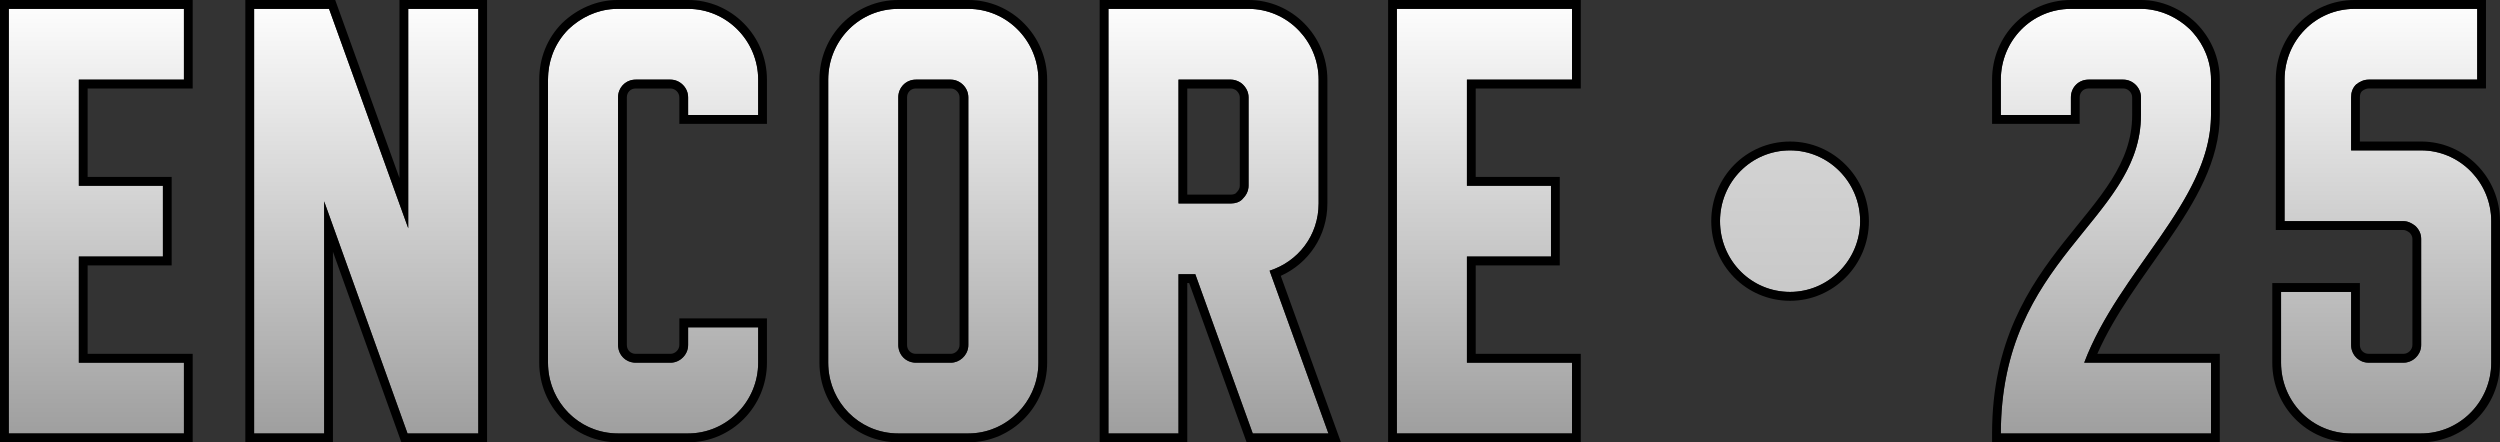 <svg width="130" height="23" viewBox="0 0 130 23" fill="none" xmlns="http://www.w3.org/2000/svg">
<rect x="0" y="0" width="130" height="23" fill="#333333" stroke="none"/>
<g clip-path="url(#clip0_6329_41285)">
<path d="M72.637 0.461H81.744V4.141H76.28V9.66H80.651V13.34H76.28V18.86H81.744V22.539H72.637V0.461Z" fill="url(#paint0_linear_6329_41285)"/>
<path d="M69.078 22.539H65.143L62.156 14.26H61.282V22.539H57.639V0.461H64.925C66.928 0.461 68.568 2.117 68.568 4.141V10.58C68.568 12.236 67.511 13.598 66.018 14.076L69.078 22.539ZM64.925 5.061C64.925 4.803 64.816 4.582 64.633 4.398C64.488 4.251 64.233 4.141 64.014 4.141H61.282V10.58H64.014C64.233 10.58 64.488 10.507 64.633 10.323C64.816 10.139 64.925 9.918 64.925 9.66V5.061Z" fill="url(#paint1_linear_6329_41285)"/>
<path d="M50.353 0.461C52.357 0.461 53.996 2.117 53.996 4.141V18.86C53.996 20.883 52.357 22.539 50.353 22.539H46.711C44.671 22.539 43.068 20.883 43.068 18.86V4.141C43.068 2.117 44.671 0.461 46.711 0.461H50.353ZM50.353 5.061C50.353 4.546 49.916 4.141 49.443 4.141H47.621C47.111 4.141 46.711 4.546 46.711 5.061V17.939C46.711 18.455 47.111 18.86 47.621 18.86H49.443C49.916 18.86 50.353 18.455 50.353 17.939V5.061Z" fill="url(#paint2_linear_6329_41285)"/>
<path d="M39.425 17.02V18.86C39.425 20.883 37.786 22.539 35.782 22.539H32.139C30.099 22.539 28.496 20.883 28.496 18.86V4.141C28.496 3.147 28.861 2.227 29.553 1.528C30.245 0.866 31.156 0.461 32.103 0.461H35.782C37.786 0.461 39.425 2.117 39.425 4.141V5.981H35.782V5.061C35.782 4.546 35.345 4.141 34.871 4.141H33.05C32.54 4.141 32.139 4.546 32.139 5.061V17.939C32.139 18.455 32.54 18.86 33.05 18.86H34.871C35.345 18.86 35.782 18.455 35.782 17.939V17.02H39.425Z" fill="url(#paint3_linear_6329_41285)"/>
<path d="M21.191 22.539L16.856 10.47V22.539H13.214V0.461H17.111L21.228 11.868V0.461H24.871V22.539H21.191Z" fill="url(#paint4_linear_6329_41285)"/>
<path d="M0.457 0.461H9.564V4.141H4.099V9.66H8.471V13.34H4.099V18.86H9.564V22.539H0.457V0.461Z" fill="url(#paint5_linear_6329_41285)"/>
<path d="M81.744 18.86H76.28V13.34H80.651V9.66H76.28V4.141H81.744V0.461H72.637V22.539H81.744V18.86ZM82.201 4.602H76.737V9.2H81.108V13.801H76.737V18.399H82.201V23H72.181V0H82.201V4.602Z" fill="black"/>
<path d="M68.568 10.58V4.141C68.568 2.18 67.029 0.565 65.112 0.466L64.925 0.461L64.925 0C67.18 6.91256e-05 69.024 1.863 69.024 4.141V10.58C69.024 12.276 68.037 13.697 66.6 14.344L69.73 23H64.824L61.837 14.721H61.738V23H57.183V0H64.925L64.925 0.461H57.639V22.539H61.282V14.26H62.156L65.143 22.539H69.078L66.018 14.076C67.511 13.598 68.568 12.236 68.568 10.58ZM64.469 9.661V5.061C64.469 4.949 64.425 4.84 64.311 4.724C64.25 4.663 64.11 4.602 64.014 4.602H61.738V10.119H64.014L64.014 10.58H61.282V4.141H64.014C64.233 4.141 64.488 4.251 64.633 4.398C64.816 4.582 64.925 4.803 64.925 5.061V9.66L64.919 9.755C64.896 9.972 64.793 10.162 64.633 10.323L64.605 10.356C64.456 10.516 64.219 10.58 64.014 10.58L64.014 10.119C64.076 10.119 64.139 10.109 64.191 10.089C64.243 10.069 64.267 10.047 64.277 10.035L64.293 10.015L64.311 9.997C64.425 9.881 64.469 9.772 64.469 9.661Z" fill="black"/>
<path d="M42.611 18.86V4.141C42.611 1.865 44.416 0 46.711 0L46.711 0.461L46.52 0.466C44.572 0.565 43.068 2.18 43.068 4.141V18.86L43.073 19.048C43.166 20.923 44.635 22.438 46.52 22.534L46.711 22.539H50.353L50.54 22.534C52.396 22.438 53.897 20.923 53.992 19.048L53.996 18.86V4.141C53.996 2.18 52.458 0.565 50.54 0.466L50.353 0.461L50.353 0C52.609 1.16414e-05 54.452 1.862 54.452 4.141V18.86C54.452 21.138 52.609 23 50.353 23H46.711C44.416 23 42.611 21.135 42.611 18.86ZM49.443 18.399L49.443 18.86H47.621L47.621 18.399H49.443ZM49.897 17.939V5.061C49.897 4.812 49.676 4.602 49.443 4.602H47.621C47.363 4.602 47.167 4.8 47.167 5.061V17.939C47.167 18.2 47.363 18.399 47.621 18.399L47.621 18.86L47.527 18.855C47.094 18.811 46.758 18.473 46.715 18.035L46.711 17.939V5.061C46.711 4.578 47.063 4.192 47.527 4.145L47.621 4.141H49.443C49.916 4.141 50.353 4.546 50.353 5.061V17.939L50.349 18.035C50.299 18.504 49.887 18.86 49.443 18.86L49.443 18.399C49.676 18.399 49.897 18.188 49.897 17.939ZM50.353 0L50.353 0.461H46.711L46.711 0H50.353Z" fill="black"/>
<path d="M28.04 18.86V4.141C28.04 3.03 28.449 1.991 29.23 1.202L29.235 1.198L29.239 1.194C30.007 0.459 31.027 0 32.103 0L32.103 0.461L31.926 0.466C31.043 0.513 30.202 0.907 29.553 1.528L29.427 1.662C28.817 2.343 28.496 3.209 28.496 4.141V18.86L28.501 19.048C28.594 20.923 30.064 22.438 31.95 22.534L32.139 22.539H35.782C37.723 22.539 39.322 20.985 39.42 19.048L39.425 18.86V17.02H35.782V17.939C35.782 18.455 35.345 18.86 34.871 18.86L34.871 18.399C35.105 18.398 35.326 18.188 35.326 17.939V16.558H39.881V18.86C39.881 21.138 38.038 23 35.782 23H32.139C29.844 23 28.04 21.135 28.04 18.86ZM34.871 18.399L34.871 18.86H33.05L33.05 18.399H34.871ZM39.425 4.141C39.425 2.117 37.786 0.461 35.782 0.461L35.782 0C38.038 0 39.881 1.862 39.881 4.141V6.442H35.326V5.061C35.326 4.812 35.105 4.602 34.871 4.602H33.05C32.792 4.602 32.596 4.8 32.596 5.061V17.939C32.596 18.2 32.792 18.399 33.05 18.399L33.05 18.86L32.956 18.855C32.523 18.811 32.187 18.473 32.144 18.035L32.139 17.939V5.061C32.139 4.578 32.492 4.192 32.956 4.145L33.05 4.141H34.871C35.345 4.141 35.782 4.546 35.782 5.061V5.981H39.425V4.141ZM35.782 0L35.782 0.461H32.103L32.103 0H35.782Z" fill="black"/>
<path d="M24.871 0.461H21.228V11.868L17.111 0.461H13.214V22.539H16.856V10.47L21.191 22.539H24.871V0.461ZM25.327 23H20.871L17.313 13.091V23H12.757V0H17.431L20.772 9.258V0H25.327V23Z" fill="black"/>
<path d="M9.564 18.86H4.099V13.34H8.471V9.66H4.099V4.141H9.564V0.461H0.457V22.539H9.564V18.86ZM10.02 4.602H4.556V9.2H8.927V13.801H4.556V18.399H10.02V23H0V0H10.02V4.602Z" fill="black"/>
<path d="M118.797 4.141C118.797 2.117 120.4 0.461 122.44 0.461H128.815V4.141H123.169C122.914 4.141 122.695 4.251 122.513 4.398C122.331 4.582 122.258 4.803 122.258 5.061V7.82H125.901C127.905 7.82 129.544 9.476 129.544 11.5V18.859C129.544 20.883 127.905 22.539 125.901 22.539H122.258C120.218 22.539 118.615 20.883 118.615 18.859V15.18H122.258V17.939C122.258 18.454 122.659 18.859 123.169 18.859H124.99C125.464 18.859 125.901 18.454 125.901 17.939V12.42C125.901 12.162 125.792 11.941 125.61 11.758C125.427 11.61 125.209 11.5 124.99 11.5H118.797V4.141Z" fill="url(#paint6_linear_6329_41285)"/>
<path d="M124.99 18.398L124.99 18.859H123.169L123.169 18.398H124.99ZM125.445 17.939V12.42C125.445 12.314 125.405 12.211 125.303 12.102C125.171 11.999 125.06 11.961 124.99 11.961H118.341V4.14C118.341 1.865 120.145 4.05558e-05 122.44 0L122.44 0.461C120.4 0.461 118.797 2.117 118.797 4.141V11.5H124.99C125.209 11.5 125.427 11.61 125.61 11.758C125.792 11.941 125.901 12.162 125.901 12.42V17.939L125.896 18.035C125.846 18.503 125.434 18.859 124.99 18.859L124.99 18.398C125.224 18.398 125.445 18.188 125.445 17.939ZM122.258 17.939V15.18H118.615V18.859C118.615 20.82 120.119 22.435 122.068 22.534L122.258 22.539H125.901L126.088 22.534C128.005 22.435 129.544 20.82 129.544 18.859V11.5C129.544 9.539 128.005 7.924 126.088 7.825L125.901 7.82L125.901 7.359C128.157 7.359 130 9.221 130 11.5V18.859C130 21.137 128.157 23 125.901 23H122.258C119.963 23 118.159 21.134 118.159 18.859V14.719H122.714V17.939C122.714 18.2 122.911 18.398 123.169 18.398L123.169 18.859C122.691 18.859 122.309 18.503 122.263 18.035L122.258 17.939ZM122.258 5.061C122.258 4.803 122.331 4.582 122.513 4.398C122.695 4.251 122.914 4.141 123.169 4.141H128.815V0.461H122.44L122.44 0H129.271V4.601H123.169C123.058 4.601 122.944 4.646 122.821 4.74C122.75 4.819 122.714 4.912 122.714 5.061V7.359H125.901L125.901 7.82H122.258V5.061Z" fill="black"/>
<path d="M114.972 22.539H104.044C104.044 13.34 111.33 11.463 111.33 5.98V5.061C111.33 4.545 110.892 4.141 110.419 4.141H108.598C108.088 4.141 107.687 4.545 107.687 5.061V5.98H104.044V4.141C104.044 2.117 105.647 0.461 107.687 0.461H111.33C112.277 0.461 113.187 0.866 113.88 1.528C114.572 2.227 114.972 3.147 114.972 4.141V5.98C114.972 10.433 110.2 14.039 108.379 18.859H114.972V22.539Z" fill="url(#paint7_linear_6329_41285)"/>
<path d="M110.873 5.981V5.061C110.873 4.812 110.652 4.601 110.419 4.601H108.597C108.34 4.601 108.143 4.8 108.143 5.061V6.442H103.588V4.14C103.588 1.865 105.392 0 107.687 0L107.687 0.461C105.647 0.461 104.044 2.117 104.044 4.141V5.98H107.687V5.061C107.687 4.545 108.088 4.141 108.598 4.141H110.419C110.892 4.141 111.33 4.545 111.33 5.061V5.98L111.324 6.235C111.104 11.524 104.044 13.483 104.044 22.539H114.972V18.859H108.379C110.172 14.114 114.824 10.546 114.969 6.189L114.972 5.98V4.141C114.972 3.209 114.62 2.342 114.006 1.661L113.88 1.528C113.231 0.907 112.39 0.512 111.507 0.465L111.33 0.461L111.33 0C112.406 1.44754e-05 113.426 0.459 114.193 1.193L114.202 1.202C114.975 1.983 115.429 3.018 115.429 4.14V5.981C115.429 8.367 114.15 10.489 112.733 12.546C111.419 14.452 109.977 16.314 109.061 18.398H115.429V23H103.588V22.539C103.588 17.788 105.48 14.919 107.33 12.578C108.262 11.399 109.14 10.403 109.806 9.34C110.459 8.298 110.873 7.238 110.873 5.981ZM111.33 0L111.33 0.461H107.687L107.687 0H111.33Z" fill="black"/>
<path d="M93.084 7.82C95.088 7.82 96.727 9.476 96.727 11.5C96.727 13.524 95.088 15.18 93.084 15.18C91.044 15.18 89.441 13.524 89.441 11.5C89.441 9.476 91.044 7.82 93.084 7.82Z" fill="url(#paint8_linear_6329_41285)"/>
<path d="M96.727 11.5C96.727 9.476 95.088 7.82 93.084 7.82C91.044 7.82 89.441 9.476 89.441 11.5C89.441 13.461 90.945 15.076 92.894 15.175L93.084 15.18C95.025 15.18 96.624 13.626 96.722 11.688L96.727 11.5ZM97.183 11.5C97.183 13.778 95.34 15.641 93.084 15.641C90.789 15.641 88.985 13.775 88.985 11.5C88.985 9.225 90.789 7.36 93.084 7.36C95.34 7.36 97.183 9.222 97.183 11.5Z" fill="black"/>
</g>
<defs>
<linearGradient id="paint0_linear_6329_41285" x1="-443.983" y1="-0.09" x2="-443.983" y2="23.92" gradientUnits="userSpaceOnUse">
<stop stop-color="white"/>
<stop offset="1" stop-color="#999999"/>
</linearGradient>
<linearGradient id="paint1_linear_6329_41285" x1="-183.033" y1="-0.09" x2="-183.033" y2="23.92" gradientUnits="userSpaceOnUse">
<stop stop-color="white"/>
<stop offset="1" stop-color="#999999"/>
</linearGradient>
<linearGradient id="paint2_linear_6329_41285" x1="-18.241" y1="-0.09" x2="-18.241" y2="23.92" gradientUnits="userSpaceOnUse">
<stop stop-color="white"/>
<stop offset="1" stop-color="#999999"/>
</linearGradient>
<linearGradient id="paint3_linear_6329_41285" x1="155.092" y1="-0.09" x2="155.092" y2="23.92" gradientUnits="userSpaceOnUse">
<stop stop-color="white"/>
<stop offset="1" stop-color="#999999"/>
</linearGradient>
<linearGradient id="paint4_linear_6329_41285" x1="315.833" y1="-0.09" x2="315.833" y2="23.92" gradientUnits="userSpaceOnUse">
<stop stop-color="white"/>
<stop offset="1" stop-color="#999999"/>
</linearGradient>
<linearGradient id="paint5_linear_6329_41285" x1="65.694" y1="-0.09" x2="65.694" y2="23.92" gradientUnits="userSpaceOnUse">
<stop stop-color="white"/>
<stop offset="1" stop-color="#999999"/>
</linearGradient>
<linearGradient id="paint6_linear_6329_41285" x1="-21.248" y1="-0.09" x2="-21.248" y2="23.92" gradientUnits="userSpaceOnUse">
<stop stop-color="white"/>
<stop offset="1" stop-color="#999999"/>
</linearGradient>
<linearGradient id="paint7_linear_6329_41285" x1="152.086" y1="-0.09" x2="152.086" y2="23.92" gradientUnits="userSpaceOnUse">
<stop stop-color="white"/>
<stop offset="1" stop-color="#999999"/>
</linearGradient>
<linearGradient id="paint8_linear_6329_41285" x1="65.279" y1="-23.269" x2="65.279" y2="48.76" gradientUnits="userSpaceOnUse">
<stop stop-color="white"/>
<stop offset="1" stop-color="#999999"/>
</linearGradient>
<clipPath id="clip0_6329_41285">
<rect width="130" height="23" fill="white"/>
</clipPath>
</defs>
</svg>
